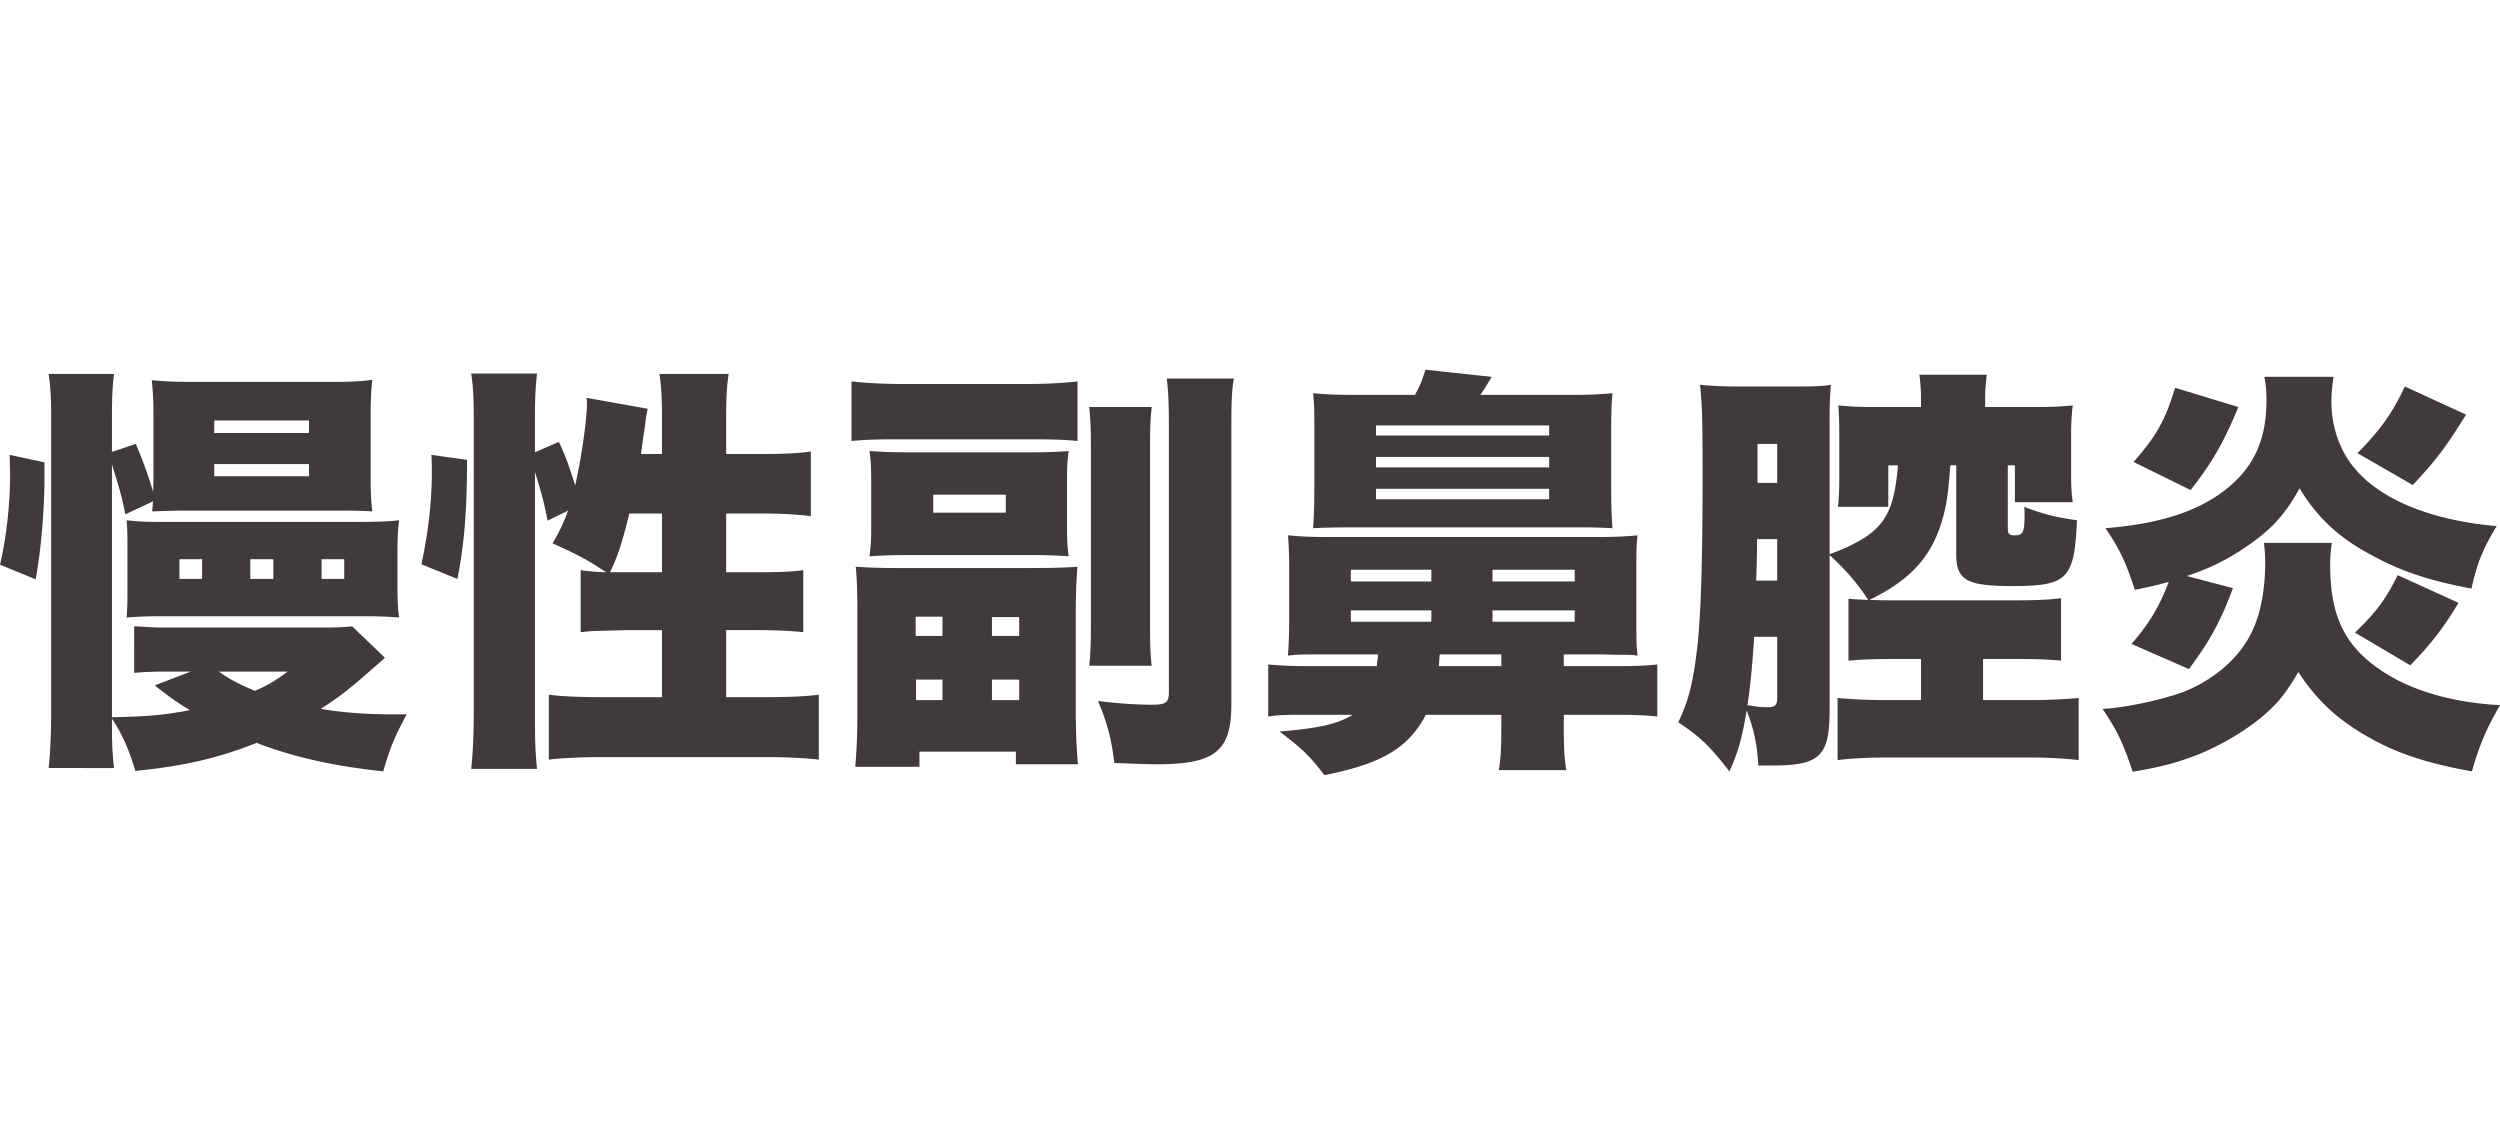 <svg xmlns="http://www.w3.org/2000/svg" viewBox="0 0 155.039 71"><path d="M0 35.019c.39-1.638.624-3.77.624-5.434 0-.208 0-.65-.026-1.378l2.158.468v1.013c0 2.029-.234 4.603-.546 6.24L0 35.019zm6.942 9.724c0 1.378.026 2.002.13 2.887H3.016c.104-.91.156-2.158.156-3.51V26.048c0-1.3-.026-1.95-.156-2.86h4.056c-.104.858-.13 1.507-.13 2.86v1.975l1.482-.494c.416.989.858 2.185 1.066 2.965.026-.442.026-.65.026-.858v-4.03c0-.728-.026-1.222-.103-2.029.78.078 1.378.105 2.547.105h8.555c1.326 0 1.82-.027 2.574-.13-.078.78-.104 1.273-.104 2.21v3.77c0 1.014.026 1.482.104 2.184-.91-.052-1.326-.052-2.236-.052h-9.126c-.858 0-1.535.025-2.289.052l.052-.624-1.716.805c-.156-.805-.26-1.273-.832-3.093v15.678c2.184-.051 3.198-.13 4.836-.442-.858-.52-1.222-.78-2.184-1.534l2.237-.858h-1.378c-.937 0-1.535.026-2.133.079V38.84c.026 0 .494.026 1.43.078h10.14c1.171 0 1.483-.025 1.95-.078l2.029 1.95c-.139.139-.425.39-.858.754-.052.053-.286.26-.65.572a19.602 19.602 0 01-2.47 1.846c1.378.234 2.886.339 4.342.339h.988c-.728 1.351-1.066 2.157-1.456 3.536-2.938-.313-5.513-.859-7.852-1.769-2.418.962-4.473 1.43-7.515 1.743-.416-1.353-.806-2.262-1.456-3.25v.181zm15.315-12.376c1.118 0 1.82-.026 2.496-.104-.078.572-.104 1.091-.104 2.002v2.002c0 1.014.026 1.508.104 2.028a26.416 26.416 0 00-2.08-.078H9.854c-.806 0-1.3.026-2.002.078.052-.754.052-.884.052-1.846v-2.392c0-.858 0-1.196-.052-1.794.676.078 1.145.104 2.08.104h12.325zm-9.724 2.314h-1.405v1.222h1.405v-1.222zm.754-7.827h5.876v-.78h-5.876v.78zm0 2.68h5.876v-.756h-5.876v.755zm.286 12.115c.65.468 1.248.78 2.236 1.197.884-.39 1.248-.624 2.027-1.197h-4.263zm3.38-6.968h-1.43v1.222h1.43v-1.222zm4.394 1.222v-1.222h-1.404v1.222h1.404zm4.783-.91c.416-1.872.65-3.848.65-5.72 0-.13 0-.598-.026-1.066l2.21.312c0 3.198-.182 5.278-.598 7.384l-2.236-.91zm7.046 9.412c0 1.534.026 2.34.13 3.277h-4.082c.104-1.015.156-2.185.156-3.563V26.05c0-1.326-.026-1.977-.156-2.887h4.082c-.104.937-.13 1.534-.13 2.887v2.002l1.482-.65c.442.961.547 1.247 1.014 2.703.39-1.742.728-4.055.728-5.122 0-.051 0-.181-.025-.311l3.795.676c-.078.338-.13.65-.208 1.351-.078.443-.104.702-.208 1.456h1.3v-2.08c0-1.273-.025-1.949-.156-2.886h4.291c-.13.91-.156 1.561-.156 2.886v2.08h2.236c1.404 0 2.34-.051 3.016-.155v4.004a25.571 25.571 0 00-2.99-.156h-2.262v3.64h1.794c1.508 0 2.236-.026 2.99-.13v3.848c-.65-.078-1.664-.13-3.042-.13h-1.742v4.16h2.496c1.378 0 2.496-.051 3.25-.156v4.03c-.832-.103-1.976-.156-3.25-.156H37.285c-1.275 0-2.419.053-3.25.156v-4.03c.727.105 1.923.156 3.25.156h3.77v-4.16h-1.95c-.39 0-1.066.027-2.08.052-.26 0-.52.026-1.015.078v-3.848c.546.078.859.104 1.586.13-1.196-.78-1.664-1.04-3.328-1.794a11.1 11.1 0 00.962-2.028l-1.273.624c-.183-1.015-.443-1.95-.78-3.017v15.133zm5.85-12.558c-.416 1.715-.701 2.626-1.195 3.64h3.224v-3.64h-2.029zm13.78-8.191a30 30 0 003.198.157h7.619c1.3 0 2.184-.052 3.198-.157v3.693c-.832-.078-1.456-.104-2.757-.104h-8.528c-1.274 0-1.898.026-2.73.104v-3.693zm11.129 11.57c1.273 0 2.157-.025 2.886-.077-.078.858-.105 1.846-.105 3.094v5.903c0 1.273.053 2.34.13 3.25H63v-.78h-5.98v.936h-3.98c.078-.91.13-1.977.13-3.225v-6.396c0-1.248-.026-2.08-.104-2.782a40.54 40.54 0 002.756.078h8.113zm-9.907-5.355c0-.807-.026-1.378-.104-1.898.832.051 1.3.078 2.548.078h7.332c1.17 0 1.69-.027 2.47-.078-.077.572-.104 1.013-.104 1.898v2.756c0 .858.027 1.3.104 1.872a31.806 31.806 0 00-2.47-.078h-7.358c-1.118 0-1.742.026-2.522.078a12.97 12.97 0 00.104-1.82V29.87zm2.756 9.568h1.664v-1.196h-1.664v1.196zm.026 3.978h1.638v-1.273H56.81v1.273zm1.066-11.622h4.499v-1.118h-4.499v1.118zm3.64 7.644h1.69v-1.17h-1.69v1.17zm0 3.978h1.69v-1.273h-1.69v1.273zm9.907-18.175c-.078.729-.104 1.326-.104 2.574v10.87c0 1.377.026 1.923.104 2.6h-3.875c.078-.728.105-1.352.105-2.627V27.895c0-1.274-.027-1.898-.105-2.653h3.875zm5.096-1.767c-.13.754-.156 1.404-.156 3.12v17.083c0 2.912-1.014 3.718-4.628 3.718-.624 0-1.17-.027-2.626-.079-.208-1.586-.416-2.391-1.014-3.847 1.196.155 2.392.233 3.328.233.884 0 1.066-.13 1.066-.78V26.725c0-1.56-.026-2.367-.13-3.25h4.16zm5.823 17.108c-1.482 0-1.924 0-2.47.078.052-.754.078-1.196.078-2.574v-2.47c0-1.352-.026-1.872-.078-2.418.884.078 1.43.104 2.626.104h16.433c1.196 0 1.768-.026 2.626-.104-.078.598-.078.962-.078 2.34v2.704c0 1.378 0 1.768.078 2.418-.338-.052-.52-.052-.676-.052h-.442l-1.144-.026H96.98v.729h3.042c1.378 0 2.028-.027 2.756-.105v3.225c-.806-.078-1.508-.105-2.782-.105H96.98v.624c0 1.456.026 2.028.156 2.809H92.95c.13-.807.155-1.378.155-2.809v-.624h-4.68c-1.092 2.08-2.756 3.042-6.292 3.744-.91-1.196-1.404-1.664-2.782-2.704 2.496-.208 3.588-.468 4.55-1.04h-3.016c-1.3 0-1.612.027-2.236.105v-3.225c.832.078 1.534.105 2.886.105h3.848c.026-.313.052-.391.078-.729h-3.12zm5.408-16.095c.313-.571.442-.884.65-1.56l4.108.442c-.338.572-.467.78-.701 1.118h5.485c1.327 0 1.769-.025 2.705-.103-.052.624-.078 1.118-.078 2.574v2.99c0 1.456.026 2.002.078 2.808-.988-.052-1.378-.052-2.289-.052H84.006c-1.456 0-2.028.025-2.574.052.052-.78.078-1.352.078-2.782v-3.016c0-1.534 0-1.794-.078-2.574.858.078 1.404.103 2.678.103h3.64zm-3.978 11.57h4.992v-.727h-4.992v.728zm0 2.497h4.992v-.701h-4.992v.7zm1.56-11.544h10.739v-.624H85.333v.624zm0 1.975h10.739v-.65H85.333v.65zm0 1.977h10.739v-.65H85.333v.65zm3.953 9.62c-.018.19-.035.434-.053.729h3.874v-.729h-3.821zm3.276-4.524h5.096v-.728H92.56v.728zm0 2.496h5.096v-.701H92.56v.7zm20.903-4.185c1.144-.417 2.055-.885 2.653-1.379 1.013-.858 1.404-1.925 1.586-4.135h-.599v2.575h-3.12c.053-.546.079-1.092.079-1.716v-2.782c0-.91-.026-1.197-.053-1.794.702.078 1.3.103 2.418.103h2.704v-.468a9.96 9.96 0 00-.103-1.534h4.186a10.59 10.59 0 00-.104 1.586v.416h2.938c1.144 0 1.768-.025 2.496-.103-.078.597-.104 1.17-.104 1.975v2.263c0 .78.026 1.222.104 1.768h-3.588v-2.289h-.442v3.979c0 .26.104.364.416.364.546 0 .624-.182.624-1.404 0-.078 0-.208-.026-.364 1.222.467 1.976.65 3.276.832-.156 3.64-.572 4.082-4.004 4.082-2.834 0-3.484-.364-3.484-1.976v-5.513h-.364c-.13 1.64-.208 2.315-.442 3.173-.65 2.418-1.95 3.9-4.576 5.174.624.026 1.091.026 1.56.026h7.514c1.196 0 1.976-.026 2.808-.13v3.875c-.728-.078-1.534-.105-2.808-.105h-2.028v2.548h2.834a34.88 34.88 0 003.094-.13v3.849a27.467 27.467 0 00-3.146-.157H117c-1.17 0-2.158.052-3.042.157v-3.849c.91.078 1.873.13 3.068.13h2.106v-2.548h-1.69c-1.274 0-2.027.027-2.808.105v-3.849c.416.052.624.052 1.222.078-.676-1.04-1.377-1.846-2.392-2.782v9.62c0 2.86-.598 3.433-3.588 3.433h-.832c-.078-1.327-.286-2.315-.728-3.407-.26 1.664-.572 2.704-1.066 3.77-1.17-1.508-1.82-2.157-3.172-3.042.65-1.378.91-2.418 1.17-4.576.234-2.002.338-5.486.338-10.66 0-3.562-.026-4.369-.156-5.695.858.078 1.534.105 2.522.105h3.458c1.17 0 1.742-.027 2.132-.105a23.28 23.28 0 00-.078 2.133v8.372zm-4.68 5.121c-.104 1.768-.26 3.277-.416 4.238.546.104.936.13 1.248.13.468 0 .598-.13.598-.572v-3.796h-1.43zm.182-6.058c0 .832-.026 1.69-.052 2.574h1.3v-2.574h-1.248zm1.248-5.903h-1.222v2.42h1.222v-2.42zm34.399 6.137a7.718 7.718 0 00-.105 1.404c0 3.042.859 4.888 2.965 6.37 1.846 1.327 4.524 2.132 7.566 2.288-.858 1.508-1.248 2.392-1.742 4.109-2.73-.494-4.576-1.093-6.293-2.055-2.002-1.118-3.301-2.313-4.471-4.108-.806 1.379-1.353 2.054-2.419 2.912-1.196.963-2.86 1.898-4.368 2.419-1.092.39-2.002.598-3.484.857-.598-1.794-.988-2.6-1.872-3.9 1.508-.077 3.952-.624 5.174-1.117 1.924-.807 3.458-2.211 4.16-3.823.494-1.066.755-2.574.755-4.16 0-.442-.026-.676-.079-1.196h4.213zm-6.137 2.808c-.78 2.106-1.482 3.354-2.73 5.018l-3.562-1.56c1.092-1.247 1.716-2.287 2.314-3.848-.832.234-1.118.286-2.106.494-.52-1.638-.962-2.574-1.82-3.822 3.25-.26 5.564-.988 7.28-2.262 1.872-1.404 2.704-3.146 2.704-5.669 0-.52-.026-.884-.13-1.456h4.29c-.077.494-.13 1.04-.13 1.56 0 1.665.599 3.25 1.664 4.369 1.69 1.82 4.733 2.99 8.581 3.328-.884 1.482-1.196 2.262-1.56 3.874-2.626-.494-4.342-1.066-6.11-2.028-2.08-1.092-3.407-2.314-4.55-4.186-.963 1.716-1.795 2.626-3.537 3.77-1.092.728-2.132 1.222-3.458 1.664l2.86.754zm-6.162-7.827c1.404-1.585 1.976-2.6 2.574-4.601l3.926 1.195c-.91 2.185-1.612 3.433-2.964 5.149l-3.536-1.743zm20.15 8.737c-.91 1.534-1.767 2.626-2.99 3.874l-3.432-2.028c1.3-1.248 1.873-2.002 2.653-3.562l3.77 1.716zm.47-11.674c-1.275 2.054-1.821 2.782-3.303 4.368l-3.432-1.976c1.404-1.43 2.132-2.418 2.938-4.134l3.796 1.742z" fill="#403a3a" data-name="Layer_2"/></svg>